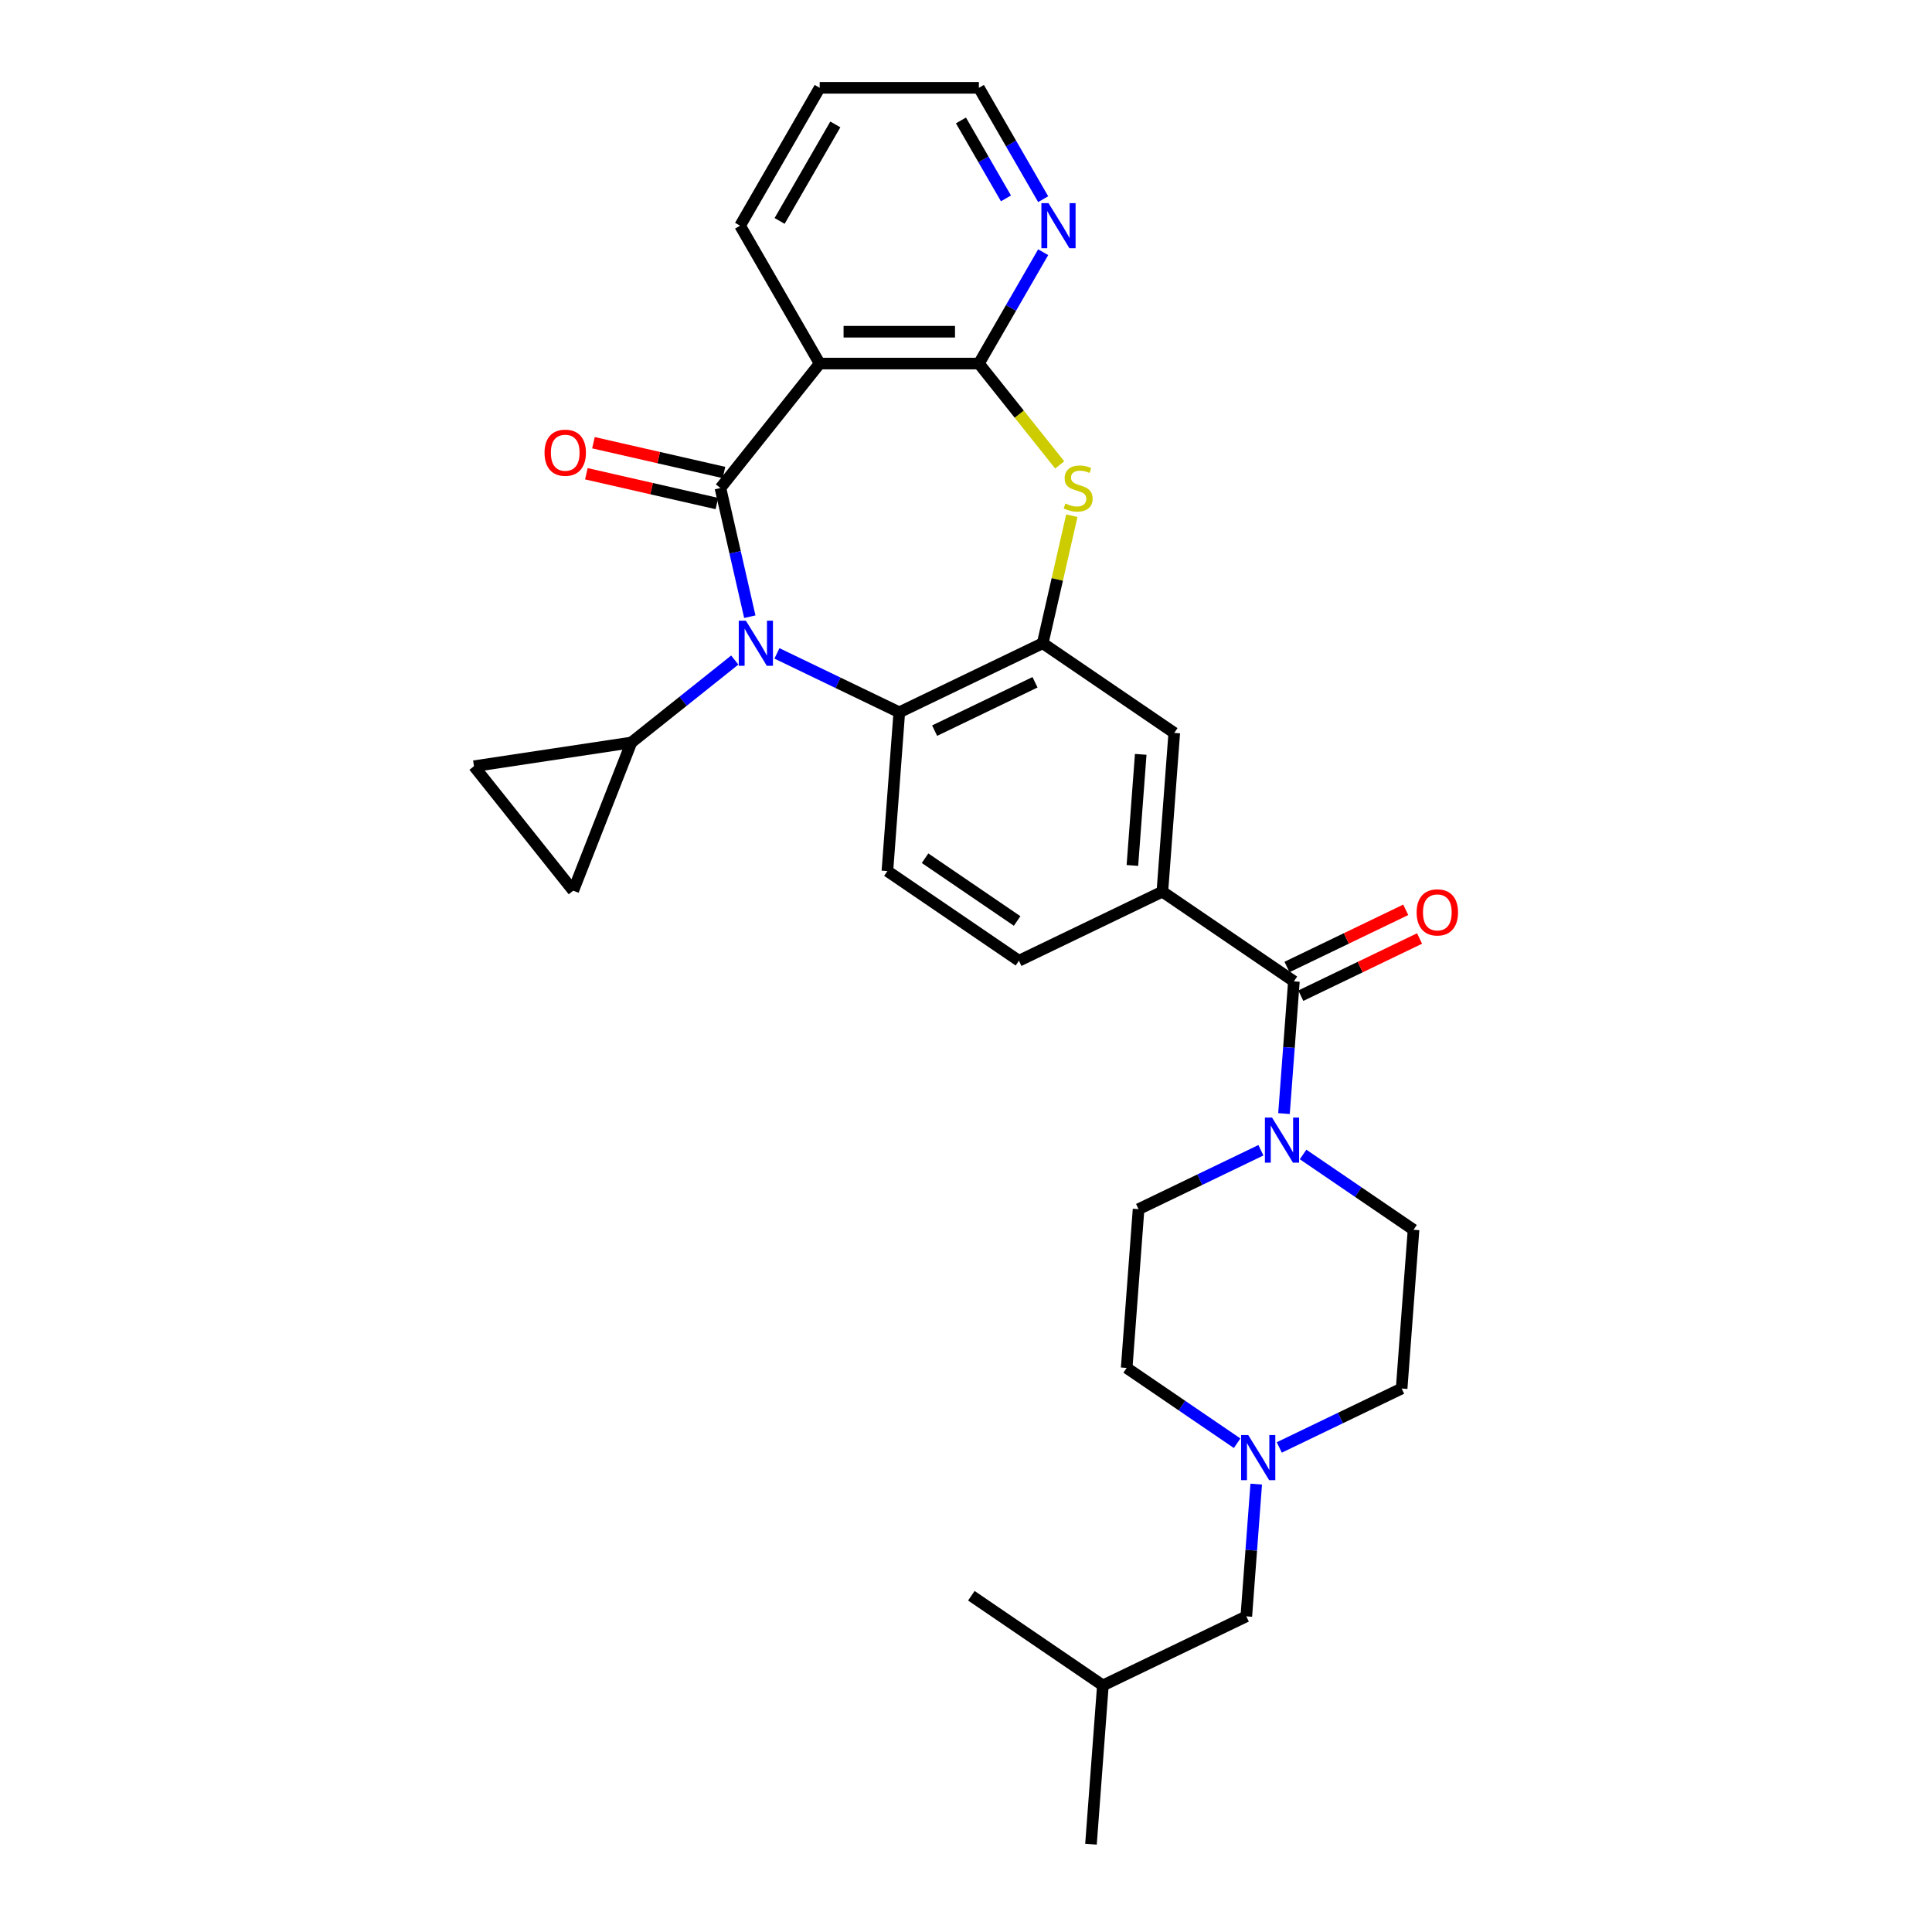 <?xml version='1.0' encoding='iso-8859-1'?>
<svg version='1.1' baseProfile='full'
              xmlns='http://www.w3.org/2000/svg'
                      xmlns:rdkit='http://www.rdkit.org/xml'
                      xmlns:xlink='http://www.w3.org/1999/xlink'
                  xml:space='preserve'
width='1000px' height='1000px' viewBox='0 0 1000 1000'>
<!-- END OF HEADER -->
<rect style='opacity:1.0;fill:#FFFFFF;stroke:none' width='1000' height='1000' x='0' y='0'> </rect>
<path class='bond-0' d='M 372.895,252.6 L 380.497,285.904' style='fill:none;fill-rule:evenodd;stroke:#000000;stroke-width:6px;stroke-linecap:butt;stroke-linejoin:miter;stroke-opacity:1' />
<path class='bond-0' d='M 380.497,285.904 L 388.098,319.207' style='fill:none;fill-rule:evenodd;stroke:#0000FF;stroke-width:6px;stroke-linecap:butt;stroke-linejoin:miter;stroke-opacity:1' />
<path class='bond-1' d='M 372.895,252.6 L 424.271,188.177' style='fill:none;fill-rule:evenodd;stroke:#000000;stroke-width:6px;stroke-linecap:butt;stroke-linejoin:miter;stroke-opacity:1' />
<path class='bond-16' d='M 374.729,244.567 L 340.948,236.856' style='fill:none;fill-rule:evenodd;stroke:#000000;stroke-width:6px;stroke-linecap:butt;stroke-linejoin:miter;stroke-opacity:1' />
<path class='bond-16' d='M 340.948,236.856 L 307.166,229.146' style='fill:none;fill-rule:evenodd;stroke:#FF0000;stroke-width:6px;stroke-linecap:butt;stroke-linejoin:miter;stroke-opacity:1' />
<path class='bond-16' d='M 371.062,260.634 L 337.281,252.923' style='fill:none;fill-rule:evenodd;stroke:#000000;stroke-width:6px;stroke-linecap:butt;stroke-linejoin:miter;stroke-opacity:1' />
<path class='bond-16' d='M 337.281,252.923 L 303.499,245.213' style='fill:none;fill-rule:evenodd;stroke:#FF0000;stroke-width:6px;stroke-linecap:butt;stroke-linejoin:miter;stroke-opacity:1' />
<path class='bond-5' d='M 402.141,338.189 L 433.807,353.438' style='fill:none;fill-rule:evenodd;stroke:#0000FF;stroke-width:6px;stroke-linecap:butt;stroke-linejoin:miter;stroke-opacity:1' />
<path class='bond-5' d='M 433.807,353.438 L 465.472,368.687' style='fill:none;fill-rule:evenodd;stroke:#000000;stroke-width:6px;stroke-linecap:butt;stroke-linejoin:miter;stroke-opacity:1' />
<path class='bond-7' d='M 380.321,341.635 L 353.565,362.973' style='fill:none;fill-rule:evenodd;stroke:#0000FF;stroke-width:6px;stroke-linecap:butt;stroke-linejoin:miter;stroke-opacity:1' />
<path class='bond-7' d='M 353.565,362.973 L 326.808,384.311' style='fill:none;fill-rule:evenodd;stroke:#000000;stroke-width:6px;stroke-linecap:butt;stroke-linejoin:miter;stroke-opacity:1' />
<path class='bond-2' d='M 424.271,188.177 L 506.672,188.177' style='fill:none;fill-rule:evenodd;stroke:#000000;stroke-width:6px;stroke-linecap:butt;stroke-linejoin:miter;stroke-opacity:1' />
<path class='bond-2' d='M 436.632,171.697 L 494.312,171.697' style='fill:none;fill-rule:evenodd;stroke:#000000;stroke-width:6px;stroke-linecap:butt;stroke-linejoin:miter;stroke-opacity:1' />
<path class='bond-24' d='M 424.271,188.177 L 383.071,116.816' style='fill:none;fill-rule:evenodd;stroke:#000000;stroke-width:6px;stroke-linecap:butt;stroke-linejoin:miter;stroke-opacity:1' />
<path class='bond-3' d='M 506.672,188.177 L 527.589,214.406' style='fill:none;fill-rule:evenodd;stroke:#000000;stroke-width:6px;stroke-linecap:butt;stroke-linejoin:miter;stroke-opacity:1' />
<path class='bond-3' d='M 527.589,214.406 L 548.506,240.635' style='fill:none;fill-rule:evenodd;stroke:#CCCC00;stroke-width:6px;stroke-linecap:butt;stroke-linejoin:miter;stroke-opacity:1' />
<path class='bond-15' d='M 506.672,188.177 L 523.309,159.36' style='fill:none;fill-rule:evenodd;stroke:#000000;stroke-width:6px;stroke-linecap:butt;stroke-linejoin:miter;stroke-opacity:1' />
<path class='bond-15' d='M 523.309,159.36 L 539.947,130.544' style='fill:none;fill-rule:evenodd;stroke:#0000FF;stroke-width:6px;stroke-linecap:butt;stroke-linejoin:miter;stroke-opacity:1' />
<path class='bond-31' d='M 554.78,266.922 L 547.246,299.928' style='fill:none;fill-rule:evenodd;stroke:#CCCC00;stroke-width:6px;stroke-linecap:butt;stroke-linejoin:miter;stroke-opacity:1' />
<path class='bond-31' d='M 547.246,299.928 L 539.712,332.935' style='fill:none;fill-rule:evenodd;stroke:#000000;stroke-width:6px;stroke-linecap:butt;stroke-linejoin:miter;stroke-opacity:1' />
<path class='bond-4' d='M 539.712,332.935 L 465.472,368.687' style='fill:none;fill-rule:evenodd;stroke:#000000;stroke-width:6px;stroke-linecap:butt;stroke-linejoin:miter;stroke-opacity:1' />
<path class='bond-4' d='M 535.727,353.146 L 483.758,378.173' style='fill:none;fill-rule:evenodd;stroke:#000000;stroke-width:6px;stroke-linecap:butt;stroke-linejoin:miter;stroke-opacity:1' />
<path class='bond-10' d='M 539.712,332.935 L 607.795,379.353' style='fill:none;fill-rule:evenodd;stroke:#000000;stroke-width:6px;stroke-linecap:butt;stroke-linejoin:miter;stroke-opacity:1' />
<path class='bond-14' d='M 465.472,368.687 L 459.314,450.858' style='fill:none;fill-rule:evenodd;stroke:#000000;stroke-width:6px;stroke-linecap:butt;stroke-linejoin:miter;stroke-opacity:1' />
<path class='bond-6' d='M 669.72,507.941 L 601.637,461.523' style='fill:none;fill-rule:evenodd;stroke:#000000;stroke-width:6px;stroke-linecap:butt;stroke-linejoin:miter;stroke-opacity:1' />
<path class='bond-8' d='M 669.72,507.941 L 667.155,542.163' style='fill:none;fill-rule:evenodd;stroke:#000000;stroke-width:6px;stroke-linecap:butt;stroke-linejoin:miter;stroke-opacity:1' />
<path class='bond-8' d='M 667.155,542.163 L 664.591,576.384' style='fill:none;fill-rule:evenodd;stroke:#0000FF;stroke-width:6px;stroke-linecap:butt;stroke-linejoin:miter;stroke-opacity:1' />
<path class='bond-18' d='M 673.295,515.365 L 704.029,500.565' style='fill:none;fill-rule:evenodd;stroke:#000000;stroke-width:6px;stroke-linecap:butt;stroke-linejoin:miter;stroke-opacity:1' />
<path class='bond-18' d='M 704.029,500.565 L 734.764,485.764' style='fill:none;fill-rule:evenodd;stroke:#FF0000;stroke-width:6px;stroke-linecap:butt;stroke-linejoin:miter;stroke-opacity:1' />
<path class='bond-18' d='M 666.145,500.517 L 696.879,485.717' style='fill:none;fill-rule:evenodd;stroke:#000000;stroke-width:6px;stroke-linecap:butt;stroke-linejoin:miter;stroke-opacity:1' />
<path class='bond-18' d='M 696.879,485.717 L 727.613,470.916' style='fill:none;fill-rule:evenodd;stroke:#FF0000;stroke-width:6px;stroke-linecap:butt;stroke-linejoin:miter;stroke-opacity:1' />
<path class='bond-11' d='M 326.808,384.311 L 296.703,461.016' style='fill:none;fill-rule:evenodd;stroke:#000000;stroke-width:6px;stroke-linecap:butt;stroke-linejoin:miter;stroke-opacity:1' />
<path class='bond-12' d='M 326.808,384.311 L 245.327,396.592' style='fill:none;fill-rule:evenodd;stroke:#000000;stroke-width:6px;stroke-linecap:butt;stroke-linejoin:miter;stroke-opacity:1' />
<path class='bond-19' d='M 674.472,597.55 L 703.058,617.04' style='fill:none;fill-rule:evenodd;stroke:#0000FF;stroke-width:6px;stroke-linecap:butt;stroke-linejoin:miter;stroke-opacity:1' />
<path class='bond-19' d='M 703.058,617.04 L 731.645,636.53' style='fill:none;fill-rule:evenodd;stroke:#000000;stroke-width:6px;stroke-linecap:butt;stroke-linejoin:miter;stroke-opacity:1' />
<path class='bond-20' d='M 652.652,595.366 L 620.987,610.615' style='fill:none;fill-rule:evenodd;stroke:#0000FF;stroke-width:6px;stroke-linecap:butt;stroke-linejoin:miter;stroke-opacity:1' />
<path class='bond-20' d='M 620.987,610.615 L 589.322,625.864' style='fill:none;fill-rule:evenodd;stroke:#000000;stroke-width:6px;stroke-linecap:butt;stroke-linejoin:miter;stroke-opacity:1' />
<path class='bond-9' d='M 601.637,461.523 L 527.397,497.276' style='fill:none;fill-rule:evenodd;stroke:#000000;stroke-width:6px;stroke-linecap:butt;stroke-linejoin:miter;stroke-opacity:1' />
<path class='bond-33' d='M 601.637,461.523 L 607.795,379.353' style='fill:none;fill-rule:evenodd;stroke:#000000;stroke-width:6px;stroke-linecap:butt;stroke-linejoin:miter;stroke-opacity:1' />
<path class='bond-33' d='M 586.127,447.966 L 590.437,390.447' style='fill:none;fill-rule:evenodd;stroke:#000000;stroke-width:6px;stroke-linecap:butt;stroke-linejoin:miter;stroke-opacity:1' />
<path class='bond-30' d='M 296.703,461.016 L 245.327,396.592' style='fill:none;fill-rule:evenodd;stroke:#000000;stroke-width:6px;stroke-linecap:butt;stroke-linejoin:miter;stroke-opacity:1' />
<path class='bond-13' d='M 640.337,747.014 L 611.75,727.524' style='fill:none;fill-rule:evenodd;stroke:#0000FF;stroke-width:6px;stroke-linecap:butt;stroke-linejoin:miter;stroke-opacity:1' />
<path class='bond-13' d='M 611.75,727.524 L 583.164,708.034' style='fill:none;fill-rule:evenodd;stroke:#000000;stroke-width:6px;stroke-linecap:butt;stroke-linejoin:miter;stroke-opacity:1' />
<path class='bond-23' d='M 650.218,768.18 L 647.653,802.402' style='fill:none;fill-rule:evenodd;stroke:#0000FF;stroke-width:6px;stroke-linecap:butt;stroke-linejoin:miter;stroke-opacity:1' />
<path class='bond-23' d='M 647.653,802.402 L 645.089,836.623' style='fill:none;fill-rule:evenodd;stroke:#000000;stroke-width:6px;stroke-linecap:butt;stroke-linejoin:miter;stroke-opacity:1' />
<path class='bond-34' d='M 662.156,749.199 L 693.822,733.949' style='fill:none;fill-rule:evenodd;stroke:#0000FF;stroke-width:6px;stroke-linecap:butt;stroke-linejoin:miter;stroke-opacity:1' />
<path class='bond-34' d='M 693.822,733.949 L 725.487,718.7' style='fill:none;fill-rule:evenodd;stroke:#000000;stroke-width:6px;stroke-linecap:butt;stroke-linejoin:miter;stroke-opacity:1' />
<path class='bond-17' d='M 459.314,450.858 L 527.397,497.276' style='fill:none;fill-rule:evenodd;stroke:#000000;stroke-width:6px;stroke-linecap:butt;stroke-linejoin:miter;stroke-opacity:1' />
<path class='bond-17' d='M 478.81,444.204 L 526.468,476.697' style='fill:none;fill-rule:evenodd;stroke:#000000;stroke-width:6px;stroke-linecap:butt;stroke-linejoin:miter;stroke-opacity:1' />
<path class='bond-32' d='M 539.947,103.088 L 523.309,74.271' style='fill:none;fill-rule:evenodd;stroke:#0000FF;stroke-width:6px;stroke-linecap:butt;stroke-linejoin:miter;stroke-opacity:1' />
<path class='bond-32' d='M 523.309,74.271 L 506.672,45.455' style='fill:none;fill-rule:evenodd;stroke:#000000;stroke-width:6px;stroke-linecap:butt;stroke-linejoin:miter;stroke-opacity:1' />
<path class='bond-32' d='M 520.683,102.683 L 509.037,82.511' style='fill:none;fill-rule:evenodd;stroke:#0000FF;stroke-width:6px;stroke-linecap:butt;stroke-linejoin:miter;stroke-opacity:1' />
<path class='bond-32' d='M 509.037,82.511 L 497.391,62.34' style='fill:none;fill-rule:evenodd;stroke:#000000;stroke-width:6px;stroke-linecap:butt;stroke-linejoin:miter;stroke-opacity:1' />
<path class='bond-21' d='M 731.645,636.53 L 725.487,718.7' style='fill:none;fill-rule:evenodd;stroke:#000000;stroke-width:6px;stroke-linecap:butt;stroke-linejoin:miter;stroke-opacity:1' />
<path class='bond-22' d='M 589.322,625.864 L 583.164,708.034' style='fill:none;fill-rule:evenodd;stroke:#000000;stroke-width:6px;stroke-linecap:butt;stroke-linejoin:miter;stroke-opacity:1' />
<path class='bond-26' d='M 645.089,836.623 L 570.848,872.375' style='fill:none;fill-rule:evenodd;stroke:#000000;stroke-width:6px;stroke-linecap:butt;stroke-linejoin:miter;stroke-opacity:1' />
<path class='bond-27' d='M 383.071,116.816 L 424.271,45.455' style='fill:none;fill-rule:evenodd;stroke:#000000;stroke-width:6px;stroke-linecap:butt;stroke-linejoin:miter;stroke-opacity:1' />
<path class='bond-27' d='M 403.523,114.352 L 432.364,64.399' style='fill:none;fill-rule:evenodd;stroke:#000000;stroke-width:6px;stroke-linecap:butt;stroke-linejoin:miter;stroke-opacity:1' />
<path class='bond-25' d='M 506.672,45.455 L 424.271,45.455' style='fill:none;fill-rule:evenodd;stroke:#000000;stroke-width:6px;stroke-linecap:butt;stroke-linejoin:miter;stroke-opacity:1' />
<path class='bond-28' d='M 570.848,872.375 L 564.69,954.545' style='fill:none;fill-rule:evenodd;stroke:#000000;stroke-width:6px;stroke-linecap:butt;stroke-linejoin:miter;stroke-opacity:1' />
<path class='bond-29' d='M 570.848,872.375 L 502.765,825.957' style='fill:none;fill-rule:evenodd;stroke:#000000;stroke-width:6px;stroke-linecap:butt;stroke-linejoin:miter;stroke-opacity:1' />
<path  class='atom-1' d='M 386.073 321.267
L 393.72 333.627
Q 394.478 334.847, 395.697 337.055
Q 396.917 339.263, 396.983 339.395
L 396.983 321.267
L 400.081 321.267
L 400.081 344.603
L 396.884 344.603
L 388.677 331.089
Q 387.721 329.507, 386.699 327.694
Q 385.711 325.882, 385.414 325.321
L 385.414 344.603
L 382.382 344.603
L 382.382 321.267
L 386.073 321.267
' fill='#0000FF'/>
<path  class='atom-4' d='M 551.456 260.61
Q 551.72 260.709, 552.808 261.17
Q 553.895 261.631, 555.082 261.928
Q 556.301 262.192, 557.488 262.192
Q 559.696 262.192, 560.982 261.137
Q 562.267 260.049, 562.267 258.171
Q 562.267 256.885, 561.608 256.094
Q 560.982 255.303, 559.993 254.875
Q 559.004 254.446, 557.356 253.952
Q 555.28 253.325, 554.027 252.732
Q 552.808 252.139, 551.918 250.886
Q 551.061 249.634, 551.061 247.524
Q 551.061 244.591, 553.038 242.778
Q 555.049 240.965, 559.004 240.965
Q 561.707 240.965, 564.772 242.251
L 564.014 244.789
Q 561.212 243.635, 559.103 243.635
Q 556.829 243.635, 555.576 244.591
Q 554.324 245.514, 554.357 247.129
Q 554.357 248.381, 554.983 249.139
Q 555.642 249.898, 556.565 250.326
Q 557.521 250.755, 559.103 251.249
Q 561.212 251.908, 562.465 252.567
Q 563.717 253.227, 564.607 254.578
Q 565.53 255.896, 565.53 258.171
Q 565.53 261.401, 563.355 263.148
Q 561.212 264.862, 557.62 264.862
Q 555.543 264.862, 553.961 264.4
Q 552.412 263.972, 550.566 263.214
L 551.456 260.61
' fill='#CCCC00'/>
<path  class='atom-9' d='M 658.404 578.444
L 666.051 590.804
Q 666.809 592.023, 668.028 594.232
Q 669.248 596.44, 669.314 596.572
L 669.314 578.444
L 672.412 578.444
L 672.412 601.78
L 669.215 601.78
L 661.008 588.266
Q 660.052 586.684, 659.03 584.871
Q 658.041 583.058, 657.745 582.498
L 657.745 601.78
L 654.712 601.78
L 654.712 578.444
L 658.404 578.444
' fill='#0000FF'/>
<path  class='atom-14' d='M 646.088 742.784
L 653.735 755.145
Q 654.493 756.364, 655.713 758.572
Q 656.932 760.781, 656.998 760.913
L 656.998 742.784
L 660.096 742.784
L 660.096 766.12
L 656.899 766.12
L 648.692 752.607
Q 647.736 751.025, 646.714 749.212
Q 645.726 747.399, 645.429 746.839
L 645.429 766.12
L 642.397 766.12
L 642.397 742.784
L 646.088 742.784
' fill='#0000FF'/>
<path  class='atom-16' d='M 542.714 105.148
L 550.361 117.508
Q 551.119 118.727, 552.339 120.936
Q 553.558 123.144, 553.624 123.276
L 553.624 105.148
L 556.722 105.148
L 556.722 128.484
L 553.525 128.484
L 545.318 114.97
Q 544.362 113.388, 543.341 111.575
Q 542.352 109.762, 542.055 109.202
L 542.055 128.484
L 539.023 128.484
L 539.023 105.148
L 542.714 105.148
' fill='#0000FF'/>
<path  class='atom-17' d='M 281.849 234.33
Q 281.849 228.727, 284.617 225.596
Q 287.386 222.465, 292.561 222.465
Q 297.735 222.465, 300.504 225.596
Q 303.273 228.727, 303.273 234.33
Q 303.273 240, 300.471 243.23
Q 297.67 246.427, 292.561 246.427
Q 287.419 246.427, 284.617 243.23
Q 281.849 240.032, 281.849 234.33
M 292.561 243.79
Q 296.12 243.79, 298.032 241.417
Q 299.977 239.011, 299.977 234.33
Q 299.977 229.749, 298.032 227.442
Q 296.12 225.101, 292.561 225.101
Q 289.001 225.101, 287.056 227.409
Q 285.145 229.716, 285.145 234.33
Q 285.145 239.044, 287.056 241.417
Q 289.001 243.79, 292.561 243.79
' fill='#FF0000'/>
<path  class='atom-19' d='M 733.248 472.255
Q 733.248 466.652, 736.017 463.521
Q 738.786 460.389, 743.96 460.389
Q 749.135 460.389, 751.904 463.521
Q 754.673 466.652, 754.673 472.255
Q 754.673 477.924, 751.871 481.154
Q 749.069 484.351, 743.96 484.351
Q 738.819 484.351, 736.017 481.154
Q 733.248 477.957, 733.248 472.255
M 743.96 481.715
Q 747.52 481.715, 749.432 479.341
Q 751.377 476.935, 751.377 472.255
Q 751.377 467.674, 749.432 465.366
Q 747.52 463.026, 743.96 463.026
Q 740.401 463.026, 738.456 465.333
Q 736.544 467.641, 736.544 472.255
Q 736.544 476.968, 738.456 479.341
Q 740.401 481.715, 743.96 481.715
' fill='#FF0000'/>
</svg>
